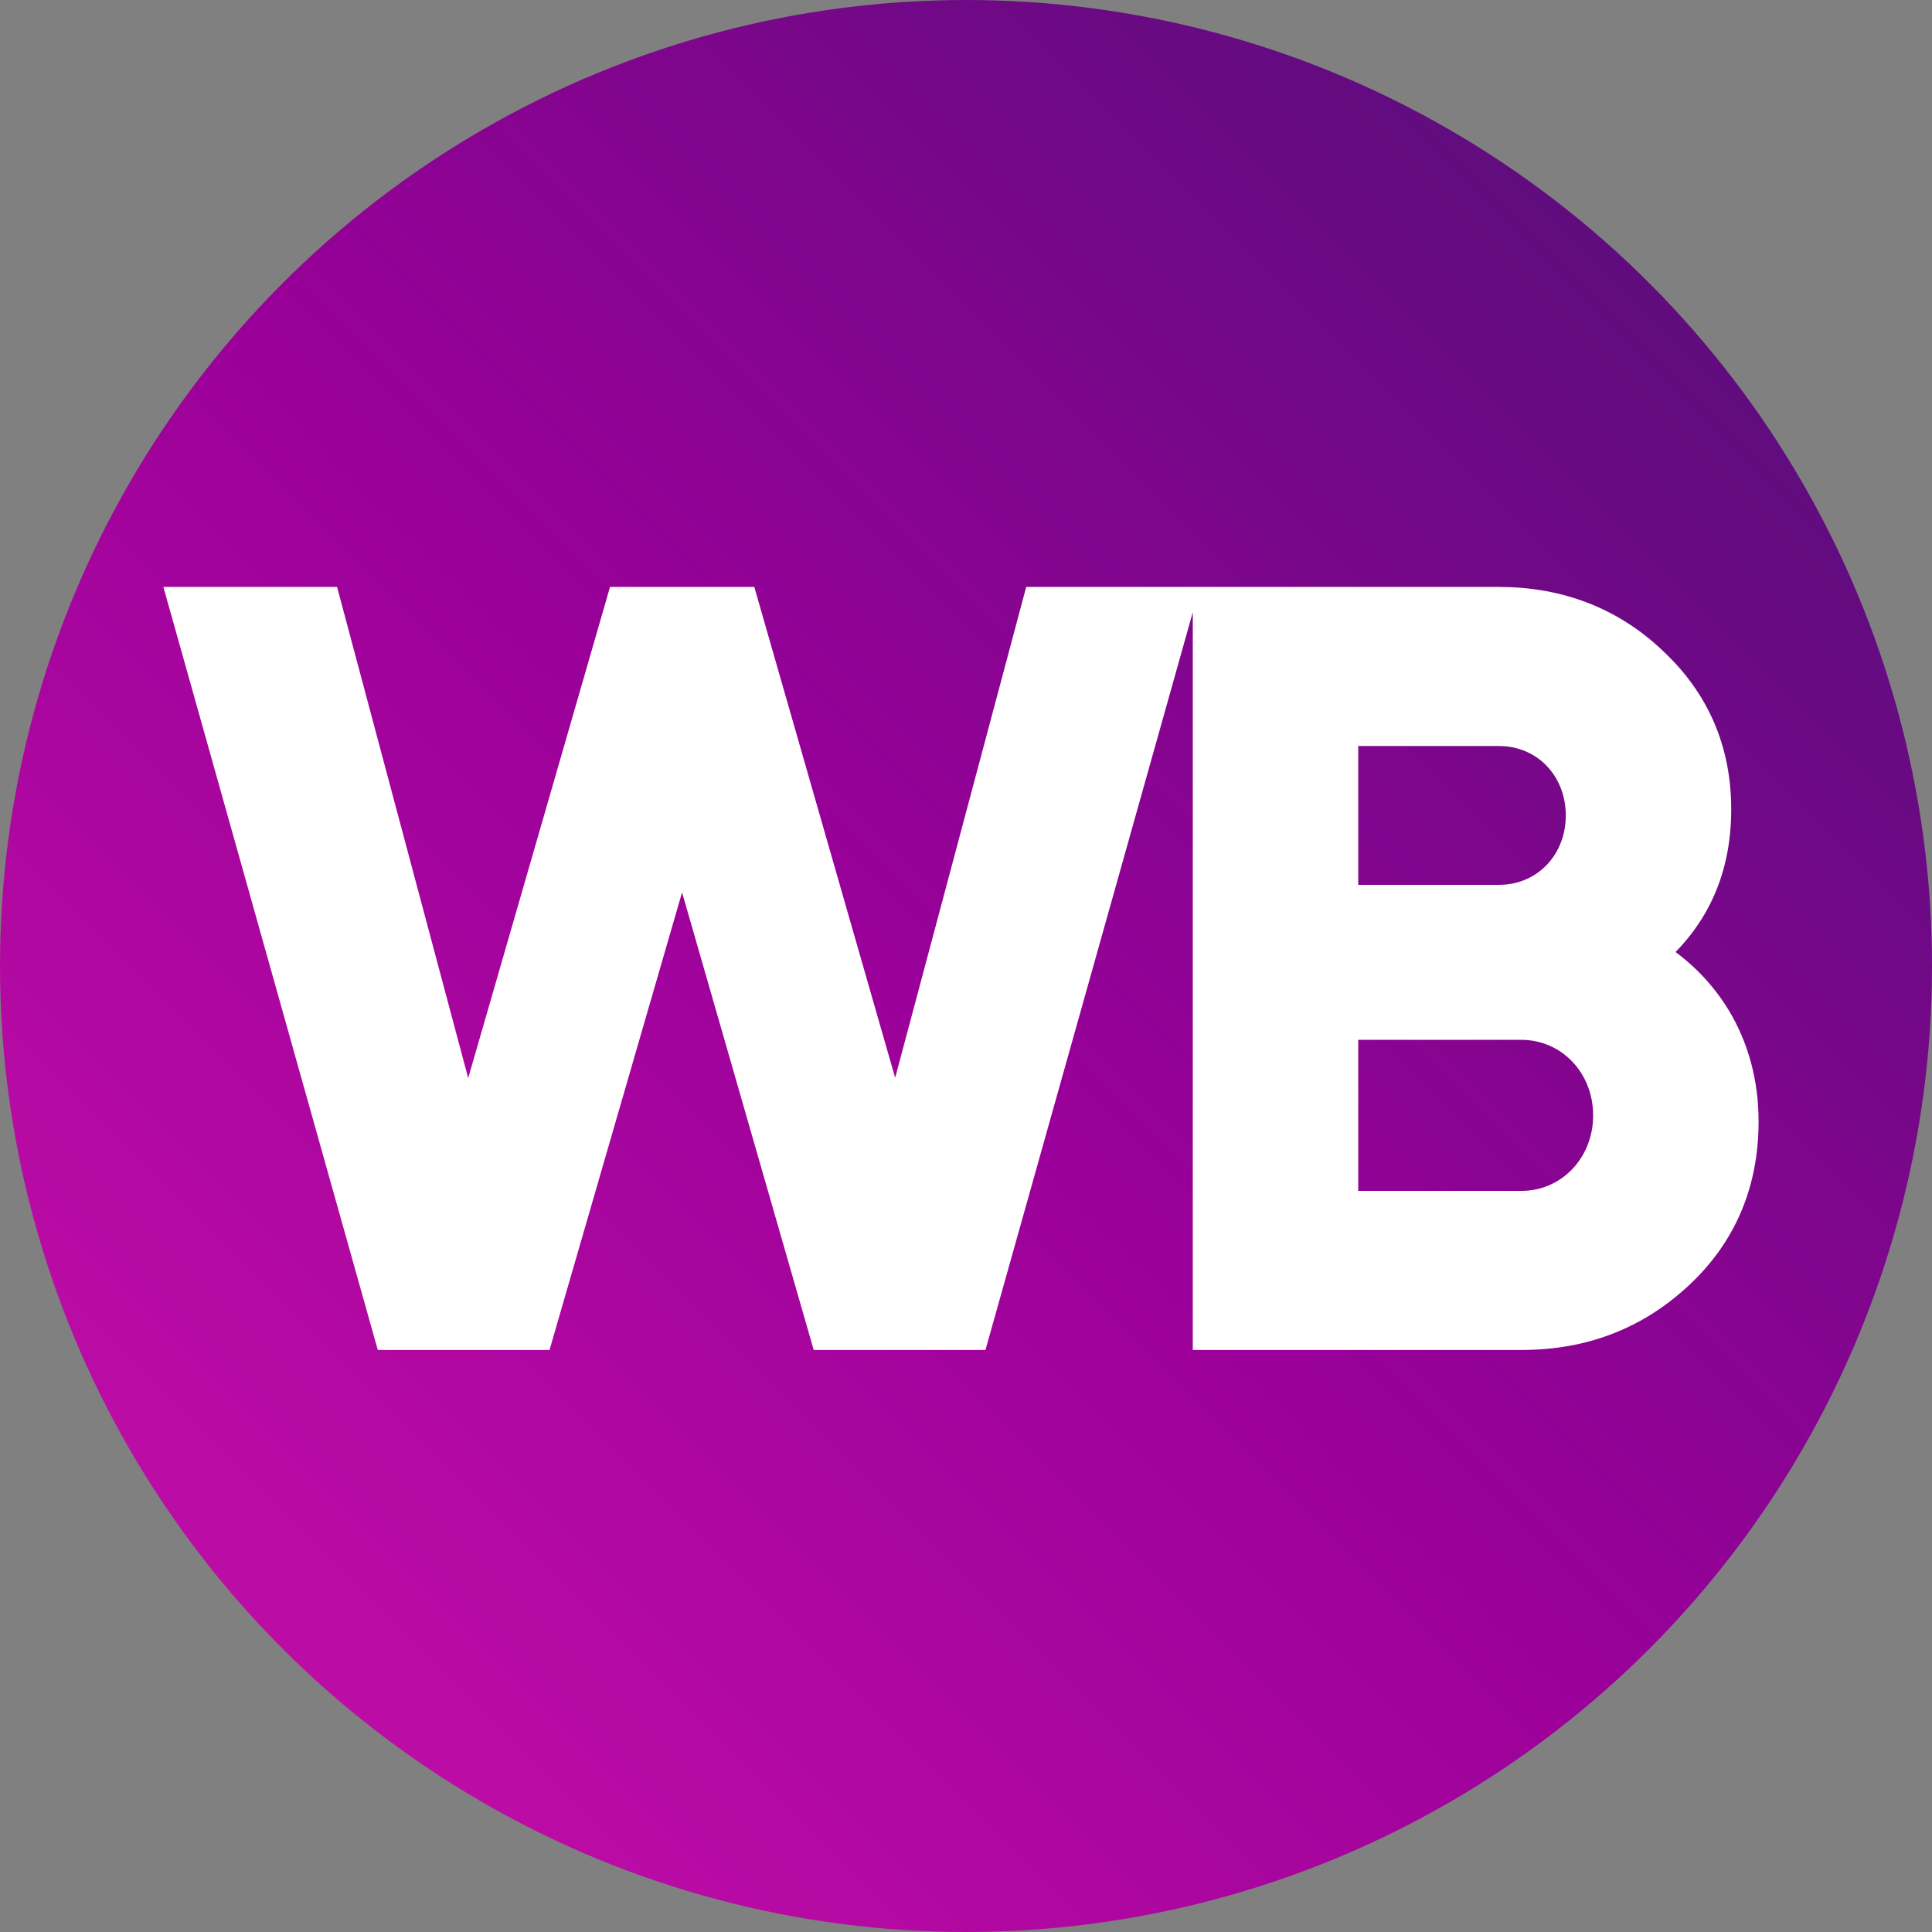 <?xml version="1.0" encoding="UTF-8"?> <svg xmlns="http://www.w3.org/2000/svg" width="79" height="79" viewBox="0 0 79 79" fill="none"><rect x="0" y="0" width="79" height="79" fill="#808080" stroke="none"/> <circle cx="39.5" cy="39.5" r="39.5" fill="url(#paint0_linear_99_121)"></circle> <path d="M21.718 54.201H16.206L8 25H13.015L19.107 47.819L25.696 25H30.09L36.638 47.819L42.73 25H47.744L39.538 54.201H34.026L27.893 32.884L21.718 54.201ZM66.848 39.058C69.376 40.393 70.909 42.813 70.909 45.858C70.909 48.236 70.081 50.238 68.381 51.823C66.682 53.408 64.651 54.201 62.206 54.201H49.773V25H61.295C63.657 25 65.688 25.793 67.304 27.336C68.962 28.88 69.79 30.799 69.79 33.093C69.79 35.638 68.796 37.598 66.848 39.058ZM61.295 29.505H54.539V37.181H61.295C63.408 37.181 65.025 35.512 65.025 33.343C65.025 31.174 63.408 29.505 61.295 29.505ZM54.539 49.696H62.206C64.403 49.696 66.144 47.902 66.144 45.608C66.144 43.313 64.403 41.519 62.206 41.519H54.539V49.696Z" fill="white" stroke="white" stroke-width="2"></path> <defs> <linearGradient id="paint0_linear_99_121" x1="0" y1="79" x2="79" y2="0" gradientUnits="userSpaceOnUse"> <stop offset="0.01" stop-color="#CB11AB"></stop> <stop offset="0.49" stop-color="#990099"></stop> <stop offset="1" stop-color="#481173"></stop> </linearGradient> </defs> </svg> 
